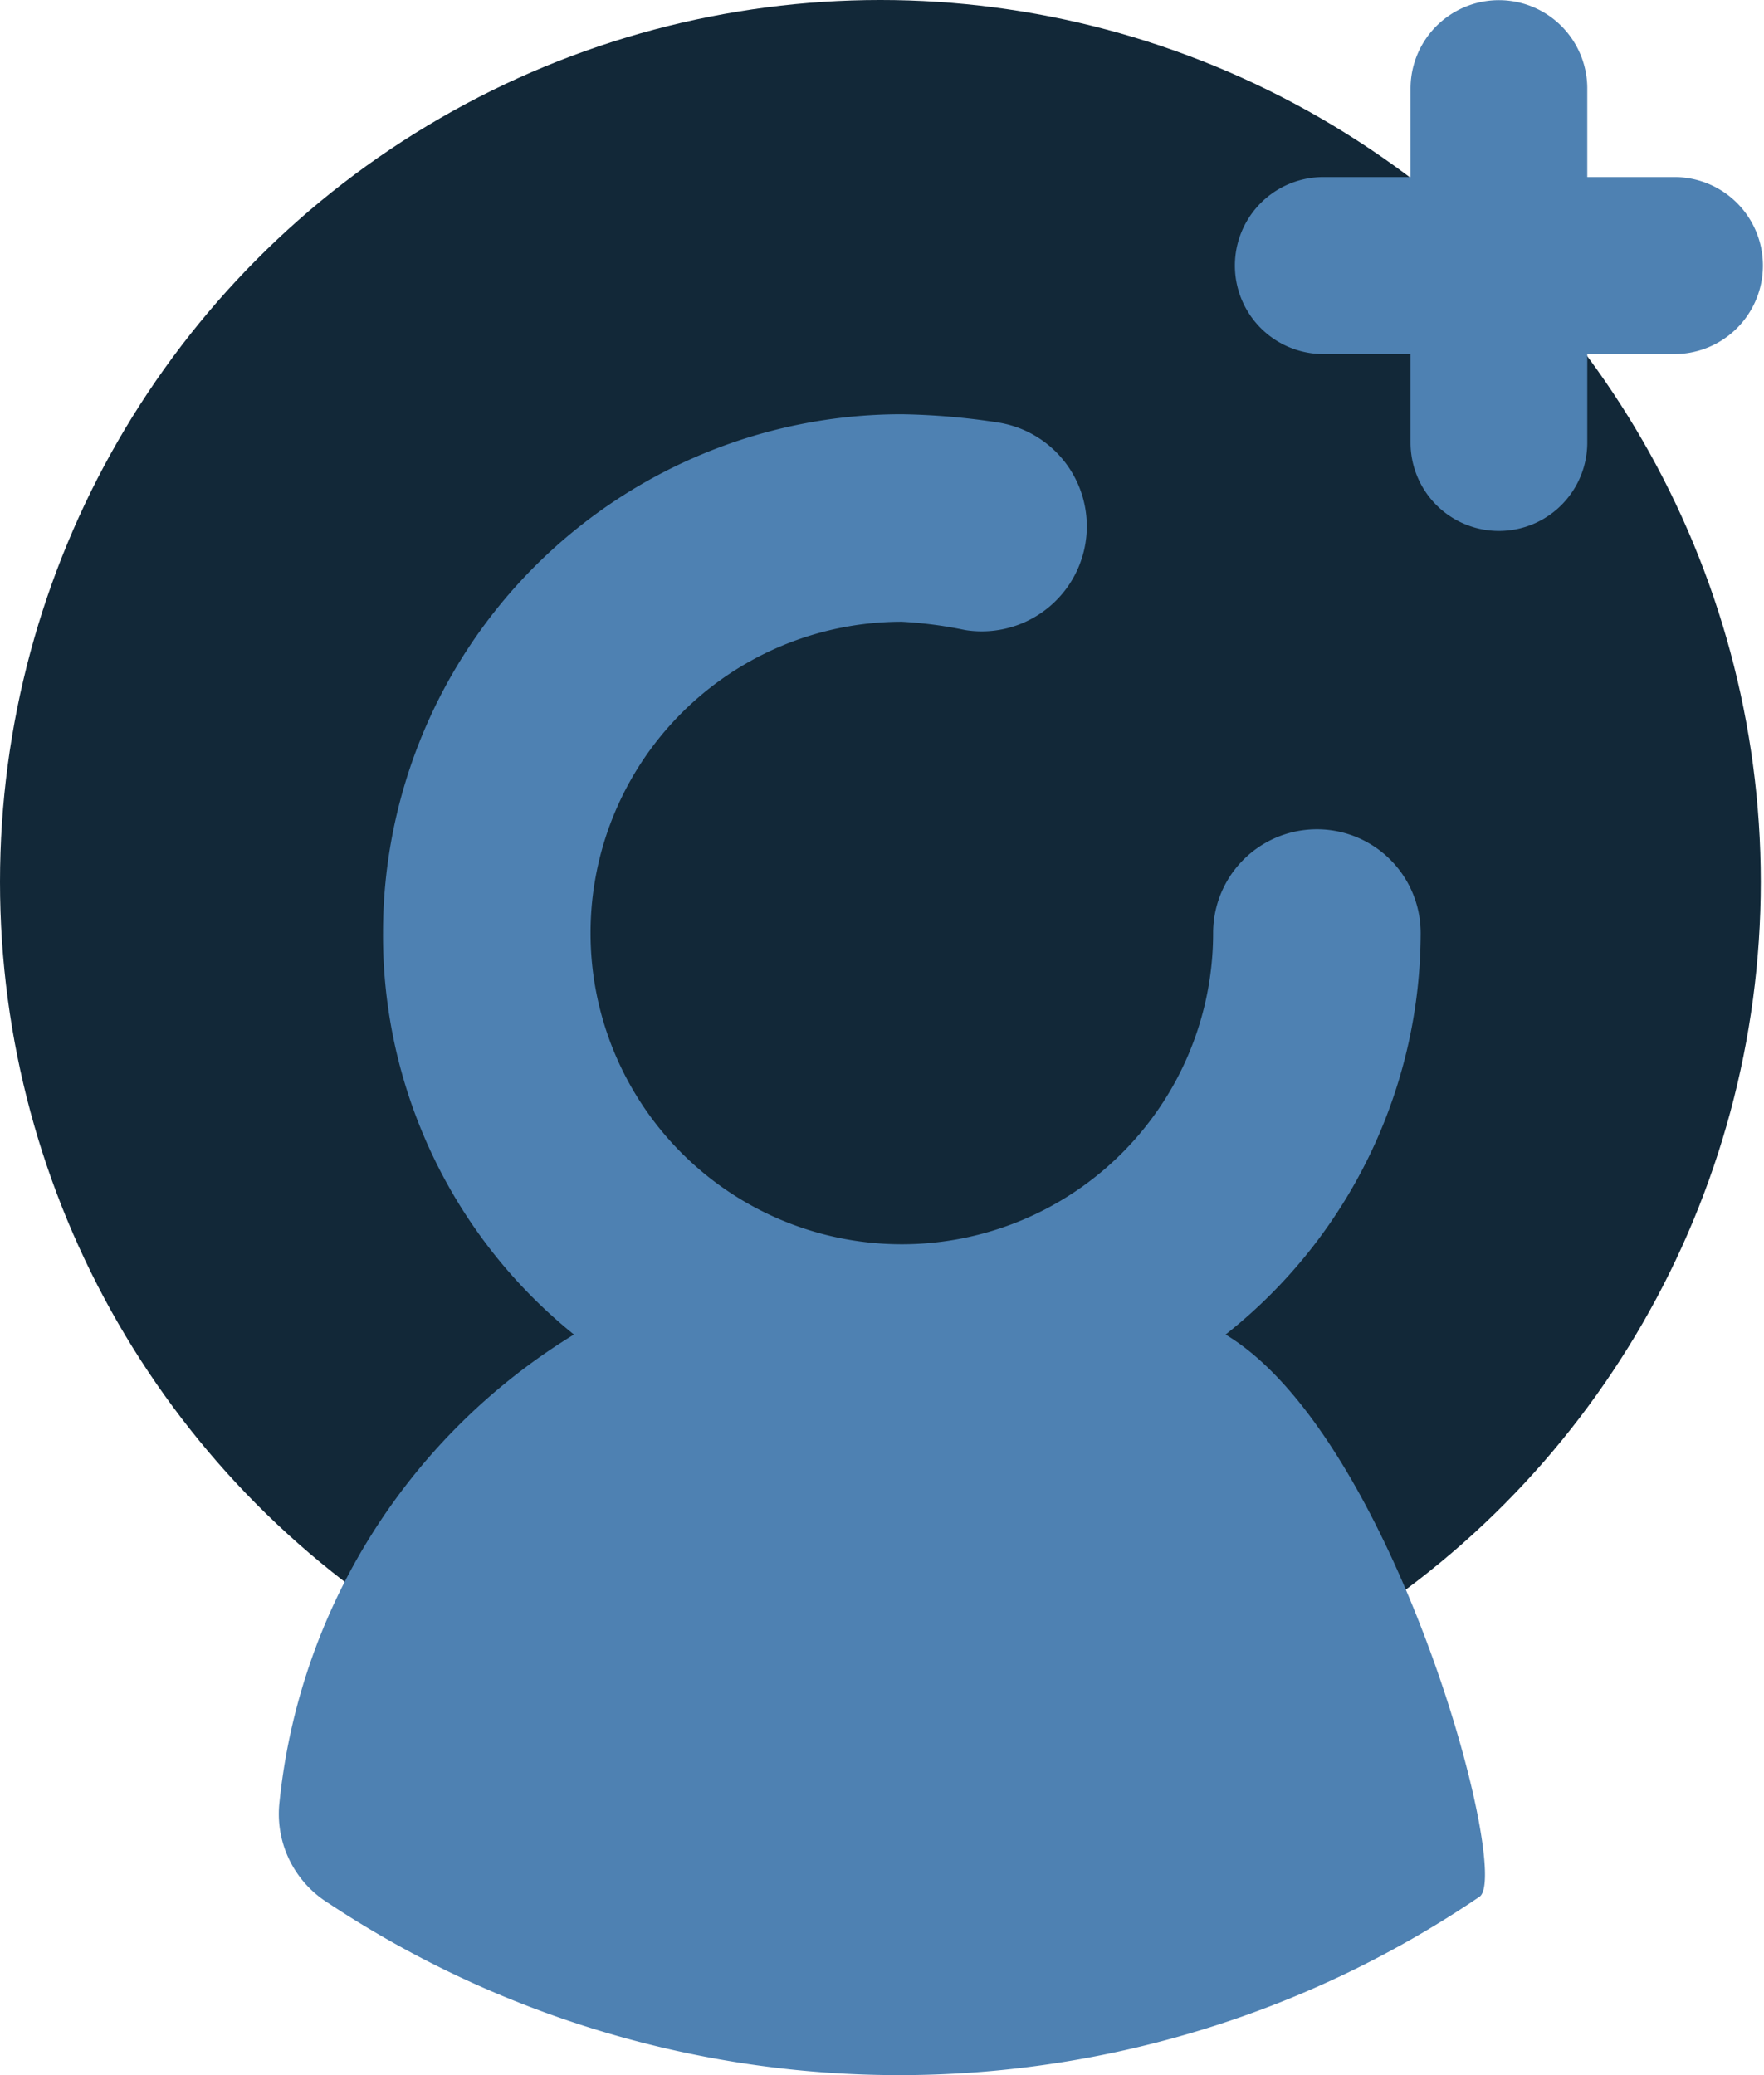 <svg xmlns="http://www.w3.org/2000/svg" width="102" height="120" viewBox="0 0 102 120">
  <g id="Group_10" data-name="Group 10" transform="translate(-312 -2816)">
    <g id="add-user-circle-svgrepo-com" transform="translate(309.816 2814)">
      <ellipse id="primary" cx="50.907" cy="51" rx="50.907" ry="51" transform="translate(2.184 2)" fill="#122838"/>
      <path id="secondary" d="M91.557,14.237H86.447V9.119a5.109,5.109,0,1,0-10.219,0v5.119H71.119a5.119,5.119,0,0,0,0,10.237h5.109v5.119a5.109,5.109,0,1,0,10.219,0V24.475h5.109a5.119,5.119,0,0,0,0-10.237Z" transform="translate(7.518 -2)" fill="#4e81b2"/>
    </g>
    <g id="add-user-circle-svgrepo-com-2" data-name="add-user-circle-svgrepo-com" transform="translate(294.147 2820.949)">
      <path id="secondary-2" data-name="secondary" d="M75.424,101.723a59.737,59.737,0,0,1-66.569.379A6.067,6.067,0,0,1,6.01,96.4,36,36,0,0,1,23.05,69.22,29.64,29.64,0,0,1,12.01,46a30,30,0,0,1,30-30,40.44,40.44,0,0,1,5.58.48,6.076,6.076,0,1,1-1.92,12A24.419,24.419,0,0,0,42.01,28a18,18,0,1,0,18,18,6,6,0,1,1,12,0A29.64,29.64,0,0,1,60.73,69.22C70.448,75.055,77.284,100.356,75.424,101.723Z" transform="translate(27.99 3.005)" fill="#4e81b2"/>
    </g>
  </g>
</svg>
